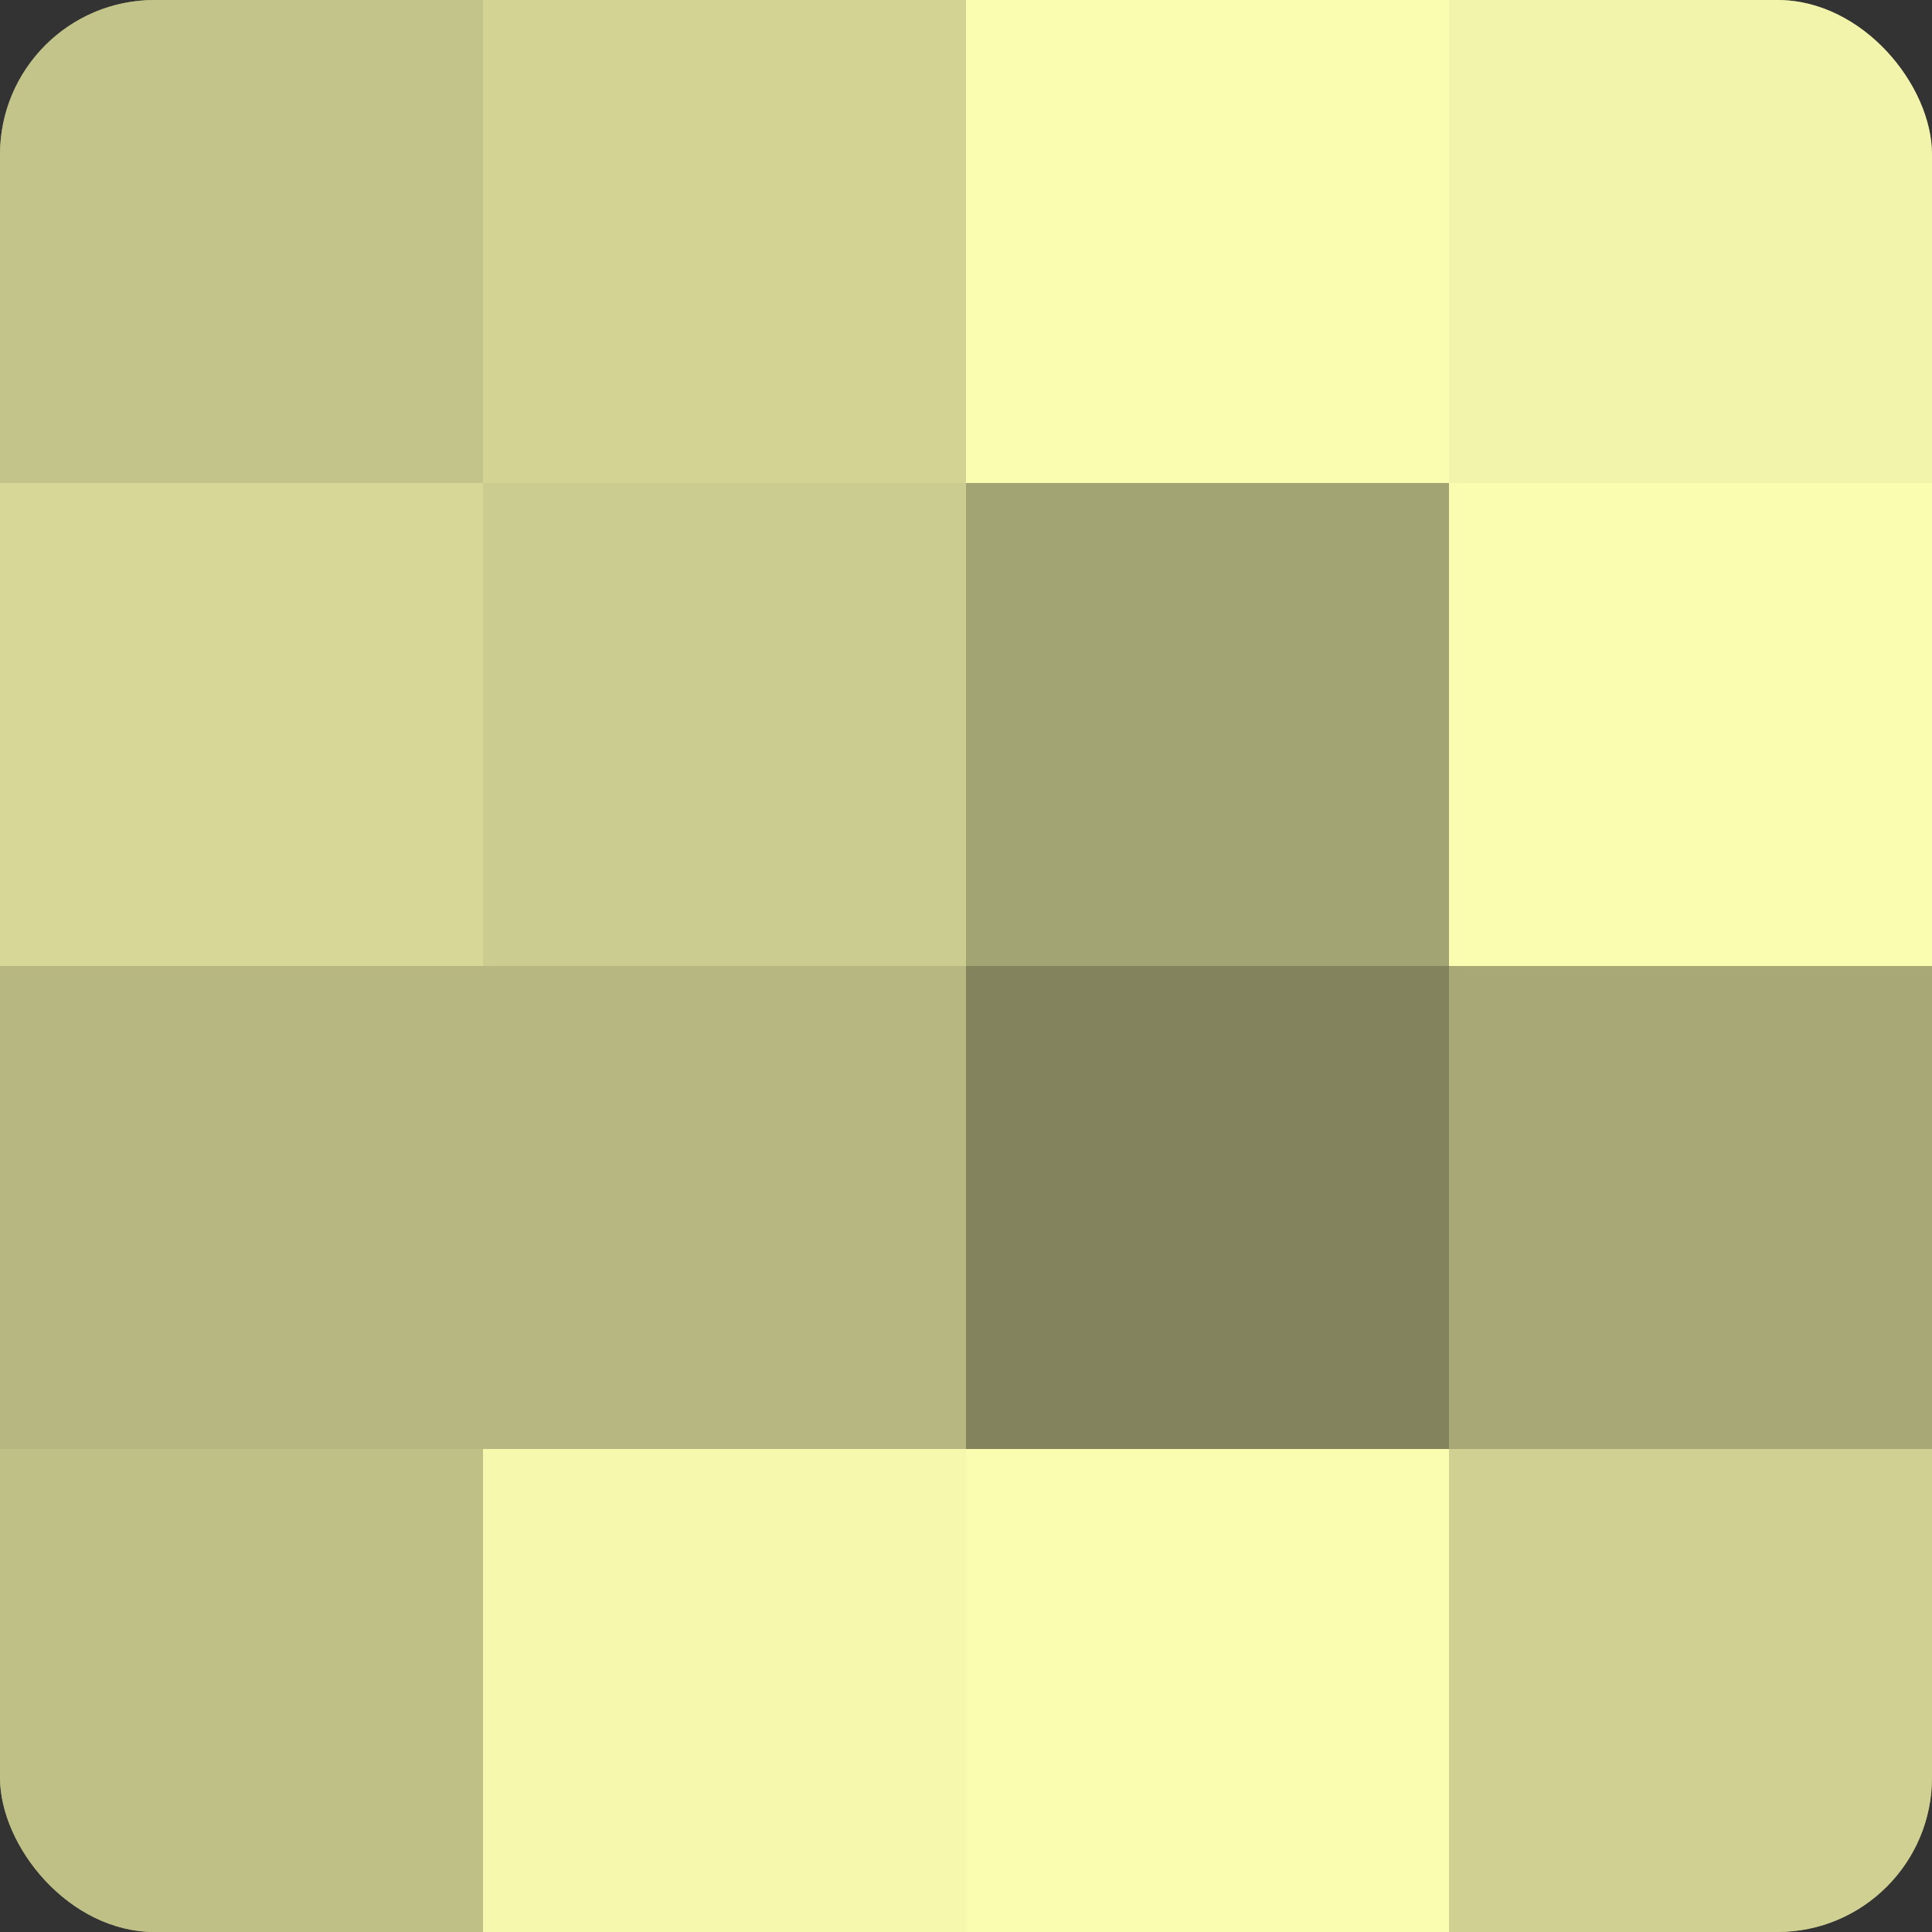 <?xml version="1.0" encoding="UTF-8"?>
<svg xmlns="http://www.w3.org/2000/svg" width="80" height="80" viewBox="0 0 100 100" preserveAspectRatio="xMidYMid meet"><rect x="0" y="0" width="100" height="100" fill="#333333" stroke="none"/><defs><clipPath id="c" width="100" height="100"><rect width="100" height="100" rx="8" ry="8"/></clipPath></defs><g clip-path="url(#c)"><rect width="100" height="100" fill="#9fa070"/><rect width="25" height="25" fill="#c3c489"/><rect y="25" width="25" height="25" fill="#d7d897"/><rect y="50" width="25" height="25" fill="#b7b881"/><rect y="75" width="25" height="25" fill="#bfc086"/><rect x="25" width="25" height="25" fill="#d3d494"/><rect x="25" y="25" width="25" height="25" fill="#cbcc8f"/><rect x="25" y="50" width="25" height="25" fill="#b7b881"/><rect x="25" y="75" width="25" height="25" fill="#f6f8ad"/><rect x="50" width="25" height="25" fill="#fafcb0"/><rect x="50" y="25" width="25" height="25" fill="#a3a473"/><rect x="50" y="50" width="25" height="25" fill="#83845d"/><rect x="50" y="75" width="25" height="25" fill="#fafcb0"/><rect x="75" width="25" height="25" fill="#f2f4ab"/><rect x="75" y="25" width="25" height="25" fill="#fafcb0"/><rect x="75" y="50" width="25" height="25" fill="#a7a876"/><rect x="75" y="75" width="25" height="25" fill="#cfd092"/></g></svg>
